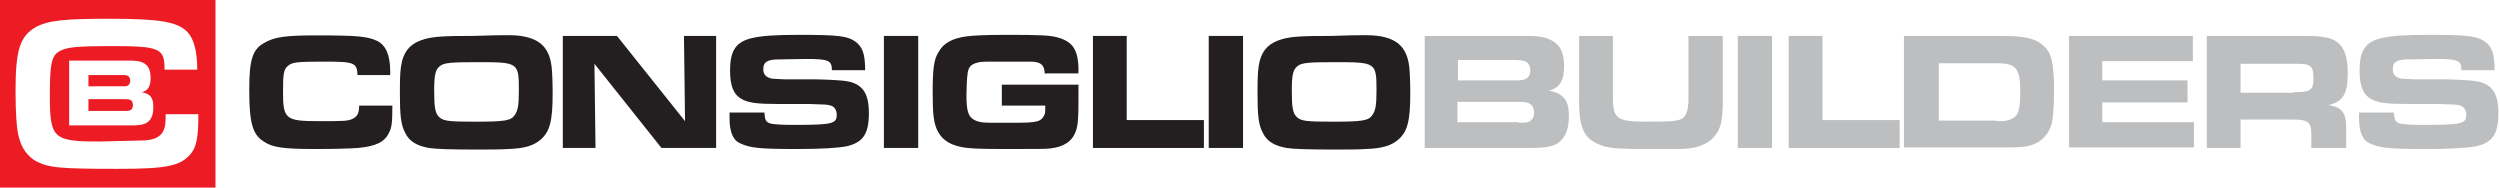 <?xml version="1.0" encoding="utf-8"?>
<!-- Generator: Adobe Illustrator 22.1.0, SVG Export Plug-In . SVG Version: 6.00 Build 0)  -->
<svg version="1.1" id="Layer_1" xmlns="http://www.w3.org/2000/svg" xmlns:xlink="http://www.w3.org/1999/xlink" x="0px" y="0px"
	 viewBox="0 0 466.4 35" style="enable-background:new 0 0 466.4 35;" xml:space="preserve">
<style type="text/css">
	.st0{fill:#231F20;}
	.st1{fill:#BCBEC0;}
	.st2{fill:#ED1C24;}
</style>
<g>
	<path class="st0" d="M73.2,19.7c0,3-0.1,4.1-0.6,5c-0.8,1.8-2.5,2.6-5.8,2.9c-1.3,0.1-3.8,0.2-8,0.2c-6,0-8-0.3-9.6-1.4
		c-2.1-1.3-2.7-3.5-2.7-9.7c0-5.5,0.6-7.5,2.8-8.7c1.9-1.1,3.9-1.4,9.7-1.4c7.8,0,9.5,0.2,11.3,1c1.7,0.8,2.5,2.7,2.5,5.8V14h-6.1
		c-0.1-2.3-0.6-2.5-6.1-2.5c-5.2,0-6.1,0.1-6.9,0.8c-0.8,0.7-0.9,1.5-0.9,4.9c0,5,0.5,5.4,6.6,5.4c4.7,0,5.4,0,6.3-0.4
		c0.9-0.4,1.3-1,1.3-2.5H73.2z"/>
	<path class="st0" d="M97.7,6.8c3.2,0.6,4.8,2.3,5.2,5.6c0.1,0.8,0.2,2.5,0.2,5.1c0,5-0.5,7.1-2.3,8.6c-1.3,1.1-3,1.6-6,1.7
		c-1.1,0.1-3.9,0.1-6,0.1c-5,0-7.5-0.1-8.8-0.3c-2.3-0.4-3.7-1.3-4.4-2.8c-0.8-1.5-1-3.1-1-7.6c0-3.5,0.1-4.4,0.4-5.8
		c0.6-2.2,1.8-3.4,4.2-4.1c1.8-0.5,3.7-0.6,9.2-0.6C94.4,6.5,96.2,6.5,97.7,6.8z M82.1,12.3C81.2,13,81,14,81,17
		c0,3.1,0.2,4.2,1,4.9c0.8,0.7,1.9,0.8,6.7,0.8c5.5,0,6.6-0.2,7.3-1.2c0.6-0.8,0.8-1.8,0.8-4.6c0-5.3-0.1-5.3-7.9-5.3
		C84.2,11.6,82.9,11.7,82.1,12.3z"/>
	<path class="st0" d="M105,6.7h10.1l12.7,15.9l-0.2-15.9h6v20.9h-10.2l-12.5-15.7l0.2,15.7H105V6.7z"/>
	<path class="st0" d="M142.6,20.9c0.1,1.4,0.2,1.8,1,2.1c0.5,0.2,2.3,0.3,4.3,0.3c7.4,0,8.2-0.2,8.2-1.9c0-0.8-0.4-1.5-1.1-1.7
		c-0.7-0.2-0.7-0.2-4-0.3h-5.8c-3.9,0-5.5-0.2-6.8-0.9c-1.5-0.8-2.2-2.4-2.2-5.3c0-3.8,1.1-5.4,4.1-6.1c1.7-0.4,4.1-0.6,8.7-0.6
		c7.3,0,9,0.2,10.5,1.2c1.4,1,1.9,2.3,1.9,5.4h-6.2c0-1.8-0.6-2.1-4.7-2.1c-2,0-4.8,0.1-5.8,0.1c-1.7,0.1-2.3,0.6-2.3,1.8
		c0,0.9,0.4,1.4,1.3,1.7c0.4,0.1,0.5,0.1,2.6,0.2h5.9c0.6,0,3.4,0.1,4.4,0.2c4,0.2,5.5,1.9,5.5,6.1c0,3.9-1.1,5.5-4.2,6.2
		c-1.6,0.3-4.7,0.5-9.2,0.5c-7.2,0-8.8-0.2-10.7-1.1c-1.3-0.6-1.9-2.2-1.9-4.7c0-0.2,0-0.6,0-1H142.6z"/>
	<path class="st0" d="M164.9,6.7h6.4v20.9h-6.4V6.7z"/>
	<path class="st0" d="M194.9,13.8c0-1.6-0.7-2.3-2.6-2.3h-1.6l-2.3,0l-2.3,0c-3,0-3,0-3.8,0.2c-1.2,0.3-1.7,0.9-1.8,2.2
		c-0.1,0.6-0.2,2.5-0.2,3.8c0,2.8,0.3,3.9,1.2,4.5c0.7,0.5,1.6,0.7,3.3,0.7c0.7,0,0.7,0,4.6,0c4.2,0,4.9-0.2,5.5-1.6
		c0.1-0.3,0.1-0.5,0.1-1.2V20v-0.3h-8.1v-3.9h14.3v2.9c0,3.4-0.1,4.7-0.5,5.8c-0.7,1.9-2.2,2.9-4.8,3.2c-0.7,0.1-2.6,0.1-8.7,0.1
		c-4.8,0-6.6-0.1-8-0.4c-2.3-0.5-3.6-1.5-4.4-3.2c-0.6-1.4-0.8-2.9-0.8-6.8c0-4.5,0.2-6.3,1.1-7.7c0.9-1.6,2.4-2.5,5.1-2.9
		c1.4-0.2,4-0.3,8-0.3c5.7,0,7.5,0.1,8.8,0.4c3.2,0.8,4.3,2.4,4.2,6.8H194.9z"/>
	<path class="st0" d="M203.8,6.7h6.4v15.7h14.4v5.2h-20.7V6.7z"/>
	<path class="st0" d="M225.5,6.7h6.4v20.9h-6.4V6.7z"/>
	<path class="st0" d="M257.7,6.8c3.2,0.6,4.8,2.3,5.2,5.6c0.1,0.8,0.2,2.5,0.2,5.1c0,5-0.5,7.1-2.3,8.6c-1.3,1.1-3,1.6-6,1.7
		c-1.1,0.1-3.9,0.1-6,0.1c-5,0-7.5-0.1-8.8-0.3c-2.3-0.4-3.7-1.3-4.4-2.8c-0.8-1.5-1-3.1-1-7.6c0-3.5,0.1-4.4,0.4-5.8
		c0.6-2.2,1.8-3.4,4.2-4.1c1.8-0.5,3.7-0.6,9.2-0.6C254.3,6.5,256.2,6.5,257.7,6.8z M242.1,12.3C241.2,13,241,14,241,17
		c0,3.1,0.2,4.2,1,4.9c0.8,0.7,1.9,0.8,6.7,0.8c5.5,0,6.6-0.2,7.3-1.2c0.6-0.8,0.8-1.8,0.8-4.6c0-5.3-0.1-5.3-7.9-5.3
		C244.2,11.6,242.9,11.7,242.1,12.3z"/>
	<path class="st1" d="M265.7,6.7h18.9c2.4,0,3.7,0.2,4.8,0.8c1.7,0.9,2.4,2.3,2.4,4.9c0,2.7-0.9,4.1-2.9,4.5
		c2.8,0.5,3.8,1.8,3.8,4.8c0,2.6-0.8,4.3-2.4,5.2c-1,0.5-2.3,0.7-4.8,0.7h-19.7V6.7z M282.6,15c1.2,0,1.7-0.1,2.1-0.3
		c0.5-0.3,0.8-0.8,0.8-1.6c0-0.8-0.4-1.5-1.1-1.7c-0.4-0.1-0.7-0.2-1.9-0.2h-10.5V15H282.6z M283.3,22.9c1.3,0,1.5,0,1.9-0.2
		c0.6-0.2,1-0.8,1-1.7c0-0.9-0.4-1.5-1.1-1.8c-0.4-0.1-0.6-0.2-2-0.2h-11.2v3.8H283.3z"/>
	<path class="st1" d="M300.9,6.7v9.1V17c0,2.3,0,2.3,0.1,2.9c0.3,2.3,1.3,2.8,6.1,2.8s6.1-0.1,6.9-0.7c0.6-0.5,0.9-1.4,1-3
		c0-0.5,0-0.5,0-2.8V6.7h6.4v11c0.1,5.2-0.4,6.7-2.2,8.4c-1.5,1.2-3.4,1.7-6.1,1.7c-1,0-1.5,0-2.8,0l-2.4,0c-5.9,0-7-0.1-8.6-0.5
		c-3.8-1.2-4.8-3.1-4.7-9.3V6.7H300.9z"/>
	<path class="st1" d="M324.2,6.7h6.4v20.9h-6.4V6.7z"/>
	<path class="st1" d="M333.6,6.7h6.4v15.7h14.4v5.2h-20.7V6.7z"/>
	<path class="st1" d="M355.4,6.7h18c4.4,0,6.5,0.5,7.9,1.9c1.2,1.1,1.6,2.4,1.8,5.1c0.1,1,0.1,2.4,0.1,3.4c0,1.9-0.1,4-0.3,5.2
		c-0.3,2.5-2.1,4.4-4.4,4.9c-1.2,0.3-2.1,0.3-4.4,0.3h-18.9V6.7z M372.4,22.6c1.7,0,1.8,0,2.6-0.3c1.5-0.5,1.9-1.6,1.9-5.2
		c0-4.4-0.8-5.3-4.4-5.3h-10.8v10.7H372.4z"/>
	<path class="st1" d="M409.1,6.7v4.7h-16.9V15h15.9v4.1h-15.9v3.7h17.1v4.7H386V6.7H409.1z"/>
	<path class="st1" d="M411.7,6.7h18c3.7,0,5.3,0.3,6.5,1.3c1.2,1,1.8,2.8,1.8,5.6c0,3.9-0.9,5.4-3.6,6c2.6,0.4,3.4,1.5,3.3,4.7v3.3
		h-6.5V25c0-2.3-0.7-2.7-3.5-2.7H418v5.3h-6.3V6.7z M427.9,17.2c3.1,0,3.7-0.4,3.7-2.4c0-1.3-0.1-1.9-0.5-2.3
		c-0.5-0.5-1-0.6-2.9-0.6H418v5.4H427.9z"/>
	<path class="st1" d="M446.6,20.9c0.1,1.4,0.2,1.8,1,2.1c0.5,0.2,2.3,0.3,4.3,0.3c7.4,0,8.2-0.2,8.2-1.9c0-0.8-0.4-1.5-1.1-1.7
		c-0.7-0.2-0.7-0.2-4-0.3h-5.8c-3.9,0-5.5-0.2-6.8-0.9c-1.5-0.8-2.2-2.4-2.2-5.3c0-3.8,1.1-5.4,4.1-6.1c1.7-0.4,4.1-0.6,8.7-0.6
		c7.3,0,9,0.2,10.5,1.2c1.4,1,1.9,2.3,1.9,5.4h-6.2c0-1.8-0.6-2.1-4.7-2.1c-2,0-4.8,0.1-5.8,0.1c-1.7,0.1-2.3,0.6-2.3,1.8
		c0,0.9,0.4,1.4,1.3,1.7c0.4,0.1,0.5,0.1,2.6,0.2h5.9c0.6,0,3.4,0.1,4.4,0.2c4,0.2,5.5,1.9,5.5,6.1c0,3.9-1.1,5.5-4.2,6.2
		c-1.6,0.3-4.7,0.5-9.2,0.5c-7.2,0-8.8-0.2-10.7-1.1c-1.3-0.6-1.9-2.2-1.9-4.7c0-0.2,0-0.6,0-1H446.6z"/>
</g>
<path class="st2" d="M40.2,35H0V0h40.2V35z M30.9,21.4V22c0,2.8-1,4-4,4.2l-8.4,0.2c-8.6,0-9.2-0.6-9.2-8.6c0-5.9,0.3-7.5,1.9-8.3
	c1.3-0.7,3.2-0.9,9.6-0.9c9.1,0,9.9,0.4,9.9,4.4h6.1c0-3.3-0.6-5.7-1.8-7C33.2,4.1,30,3.5,20.5,3.5c-8.7,0-11.5,0.3-13.9,1.6
	C3.7,6.8,2.9,9.4,2.9,17c0,3.9,0.2,7.1,0.6,8.5C4,27.6,5.1,29.1,6.6,30c2.4,1.3,4.5,1.5,15.4,1.5c8.9,0,11.5-0.5,13.4-2.6
	c1.2-1.2,1.6-3.2,1.6-7.1v-0.5H30.9z M12.9,23.4h11.5c1.4,0,2.2-0.1,2.8-0.4c1-0.5,1.4-1.5,1.4-3c0-1.8-0.5-2.5-2.2-2.8
	c1.1-0.2,1.7-1,1.7-2.6c0-1.5-0.4-2.4-1.4-2.9c-0.6-0.3-1.4-0.4-2.8-0.4H12.9V23.4z M16.5,16.1v-2.1h6.1c0.7,0,0.9,0,1.1,0.1
	c0.4,0.1,0.6,0.5,0.6,1c0,0.4-0.2,0.7-0.5,0.9c-0.2,0.1-0.5,0.1-1.2,0.1H16.5z M16.5,20.7v-2.2H23c0.8,0,1,0,1.2,0.1
	c0.4,0.1,0.6,0.5,0.6,1c0,0.5-0.2,0.9-0.6,1c-0.2,0.1-0.4,0.1-1.1,0.1H16.5z"/>
</svg>

